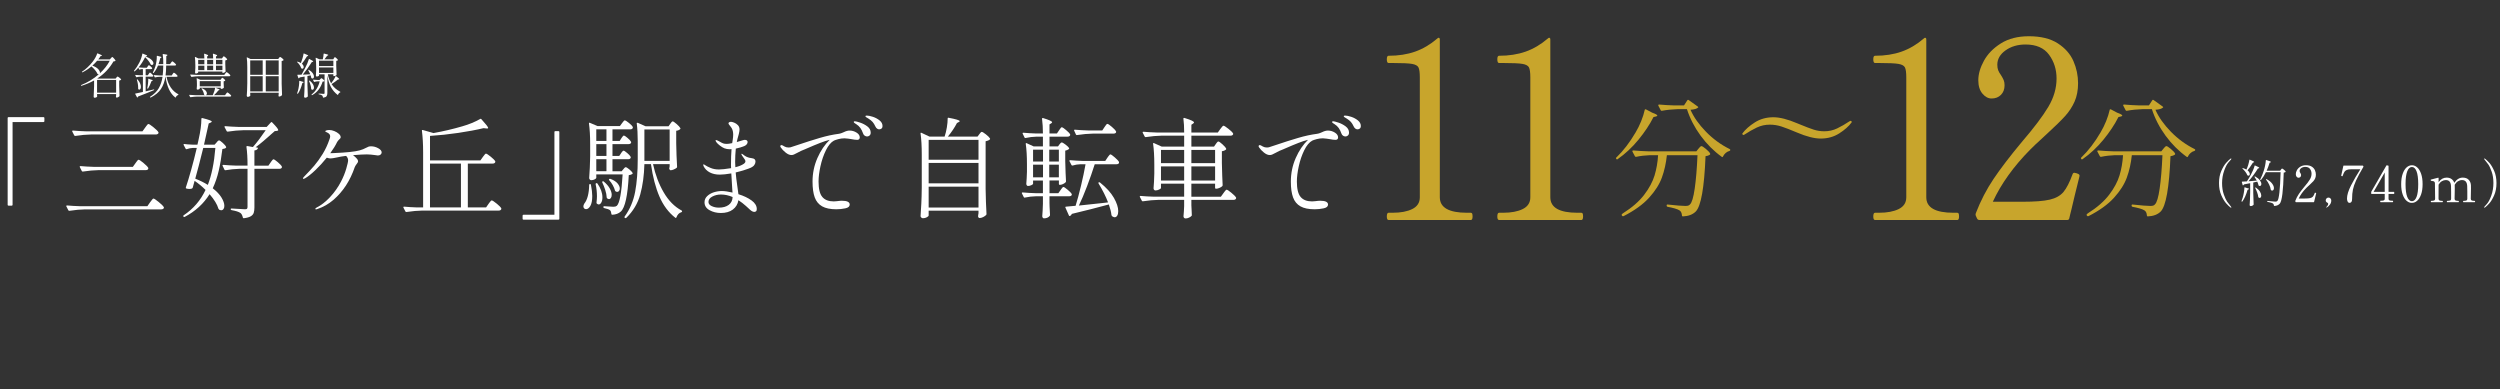<?xml version="1.0" encoding="UTF-8"?><svg id="_レイヤー_2" xmlns="http://www.w3.org/2000/svg" width="823.194" height="128.173" viewBox="0 0 823.194 128.173"><rect x="0" y="0" width="823.194" height="128.173" fill="#333333" stroke="none"/><defs><style>.cls-1{fill:#fff;}.cls-2{fill:#c8a52c;}</style></defs><g id="Layer_4"><path class="cls-1" d="M36.514,19.169c.042-.043.098-.104.166-.182.068-.08.124-.137.166-.174s.084-.057.127-.057c.084,0,.263.154.537.459.274.307.448.543.521.711.021.043.006.09-.047.143-.085.084-.29.133-.617.143-1.285,2.266-3.056,4.137-5.312,5.611l.096.049h5.928l.253-.332c.031-.033.087-.096.166-.191.079-.094.15-.141.213-.141.095,0,.293.115.593.348.301.23.493.422.577.568.032.062.016.115-.047.158-.169.127-.364.211-.585.252v1.74c.031,1.453.068,2.555.11,3.303,0,.064-.021.117-.063.158-.095.096-.231.186-.411.27-.179.084-.342.127-.489.127-.063,0-.114-.023-.15-.072-.037-.047-.061-.102-.071-.166,0-.062.005-.115.016-.158l.048-.379v-.395h-6.276v.301l.032.41v.078c0,.033-.006.059-.017.08-.062.094-.168.176-.315.244-.148.068-.316.104-.506.104-.085,0-.158-.031-.222-.096-.063-.062-.095-.137-.095-.221.073-1.043.121-2.203.143-3.479v-1.896c-1.244.695-2.619,1.281-4.126,1.756-.085.02-.138,0-.158-.064l-.016-.031c-.032-.074-.011-.127.062-.158,2.15-.863,4.079-2.039,5.786-3.525h-.063c-.105,0-.2-.021-.284-.062-.042-.021-.079-.064-.11-.127-.148-.369-.406-.771-.775-1.209-.368-.438-.764-.84-1.186-1.209-.959.811-1.934,1.459-2.924,1.943-.074.031-.132.016-.174-.047-.054-.062-.043-.121.031-.174,1.223-.801,2.376-1.887,3.462-3.256.316-.391.608-.83.877-1.32.27-.49.472-.941.609-1.352.021-.084.073-.111.158-.08.969.381,1.454.633,1.454.76,0,.031-.053.059-.158.078l-.301.031c-.231.381-.5.754-.806,1.123h3.825l.348-.395ZM31.977,20.007c-.41.494-.933,1.033-1.564,1.611.854.307,1.483.676,1.889,1.107.406.432.609.828.609,1.186,0,.074-.011.152-.032.236,1.401-1.285,2.487-2.666,3.257-4.141h-4.158ZM31.961,26.329v4.174h6.276v-4.174h-6.276Z"/><path class="cls-1" d="M50.646,29.444c.063,0,.105.025.126.078v.031c0,.053-.026.096-.078.127-1.781.76-3.516,1.455-5.201,2.088-.021.115-.09.221-.206.314-.01.012-.031.018-.062.018-.063,0-.101-.021-.111-.064l-.585-1.074c-.042-.084-.021-.137.063-.158.517-.084,1.339-.258,2.466-.521v-5.043h-.79c-.422.01-.849.074-1.28.189-.085.021-.138,0-.158-.062l-.284-.555-.017-.062c0-.053.042-.08.127-.08.464.053.99.09,1.581.111h.821v-2.023h-.458c-.211.021-.406.074-.585.158-.084.053-.143.037-.174-.047l-.301-.586c-.348.434-.737.828-1.169,1.186-.074.053-.138.053-.19,0l-.016-.016c-.053-.053-.058-.109-.016-.174.559-.664,1.133-1.549,1.723-2.656.232-.453.438-.941.617-1.469.179-.527.306-1.002.379-1.424.011-.084.063-.109.158-.078l1.344.568c.031.021.056.045.071.072.016.025.013.055-.008.086-.074.105-.248.158-.521.158v.016c.906.359,1.567.744,1.983,1.154s.624.785.624,1.123c0,.168-.047.305-.142.41s-.211.158-.348.158c-.116,0-.222-.025-.316-.078-.053-.033-.085-.074-.095-.127-.158-.348-.4-.736-.728-1.162-.326-.428-.695-.83-1.106-1.209-.611,1.254-1.333,2.381-2.166,3.383.517.053,1.117.09,1.803.109h.917l.284-.426c.042-.053.084-.111.126-.174s.087-.121.135-.174.092-.08.135-.08c.084,0,.269.125.553.373.285.246.464.445.538.592.01.053.005.105-.017.158-.062.115-.185.174-.363.174h-1.771v2.023h.712l.3-.443c.031-.041.076-.104.135-.189.058-.084.107-.146.149-.189.042-.041.085-.062.127-.062.084,0,.271.135.562.402.289.27.471.477.545.625.011.053.005.105-.016.158-.063.105-.185.158-.363.158h-2.15v4.836l2.134-.506.522-.125h.031ZM45.54,29.364c-.031-.031-.047-.068-.047-.109v-.396c0-.41-.04-.848-.119-1.312-.079-.463-.182-.885-.308-1.264v-.031c0-.064.026-.105.079-.127h.047c.042,0,.079.021.111.062.379.422.655.842.829,1.258s.262.799.262,1.146c0,.273-.051.498-.15.672-.101.174-.225.26-.372.26-.116,0-.227-.053-.332-.158ZM48.607,29.175l-.032-.016-.11-.062c.116-.475.206-.994.269-1.559.063-.562.09-1.066.079-1.51,0-.041.014-.072.04-.094.025-.021.061-.021.103,0l.743.27c.4.072.601.156.601.252,0,.053-.053.105-.158.158l-.269.127c-.348.959-.712,1.754-1.091,2.387-.053.062-.11.078-.174.047ZM54.836,25.286c.273,1.381.74,2.557,1.398,3.525.659.971,1.473,1.701,2.442,2.197.053.031.079.068.079.111,0,.084-.037.137-.11.158-.391.178-.644.436-.759.773-.011.043-.029.068-.056.08-.026.01-.061,0-.103-.031-1.687-1.275-2.762-3.547-3.225-6.814h-.048c-.242,1.57-.727,2.906-1.454,4.008s-1.85,2.041-3.367,2.822c-.074.041-.132.025-.174-.049l-.048-.062c-.042-.074-.026-.133.048-.174,1.254-.791,2.189-1.713,2.806-2.768.616-1.053,1.035-2.312,1.257-3.777h-.917c-.506.012-1.006.074-1.502.189-.084.021-.137,0-.157-.062l-.285-.537c-.011-.012-.016-.033-.016-.064,0-.053.042-.078.126-.078.538.053,1.149.09,1.834.109h.965c.104-.873.168-1.959.189-3.256h-1.739c-.39.959-.858,1.76-1.406,2.402-.054.074-.111.086-.174.033l-.048-.033c-.063-.041-.074-.1-.031-.174.315-.621.59-1.307.821-2.055.147-.484.264-1.041.348-1.668.085-.627.116-1.162.096-1.604,0-.096.052-.133.157-.111.527.117.891.211,1.091.285s.301.143.301.205c0,.031-.042.074-.127.127l-.269.143c-.137.6-.332,1.258-.585,1.975h1.565v-.094c.011-.518,0-1.057-.031-1.621-.032-.562-.085-1.057-.158-1.479,0-.104.047-.146.142-.125.548.062.925.121,1.131.174.205.053.308.109.308.174,0,.053-.042.105-.126.158l-.269.174-.032,2.639h1.265l.316-.457c.031-.043.082-.109.15-.199.068-.088.124-.154.166-.197.042-.041.084-.062.126-.062.085,0,.29.139.617.418.326.279.526.494.601.641l.016.064c0,.084-.04.148-.118.197-.079.047-.177.07-.293.07h-2.846c-.021.748-.045,1.365-.071,1.85s-.07.955-.134,1.406h2.023l.3-.457c.042-.053.087-.117.135-.189.048-.074.098-.137.15-.191.053-.051.1-.078.143-.078.062,0,.194.076.395.229.2.154.385.32.554.498.168.18.253.307.253.381-.011.168-.138.252-.38.252h-3.256Z"/><path class="cls-1" d="M75.283,30.661c.206.158.397.326.577.506.179.18.269.305.269.379-.011.168-.137.254-.379.254h-10.734c-.674.01-1.428.078-2.26.205h-.048c-.042,0-.079-.027-.11-.08l-.285-.553c-.01-.01-.016-.031-.016-.062,0-.053.037-.08.111-.08.579.053,1.222.09,1.928.111h3.193c-.095-.021-.185-.062-.269-.127-.053-.021-.079-.068-.079-.143-.042-.295-.137-.605-.284-.932s-.316-.621-.506-.885c-.042-.074-.042-.127,0-.158.042-.033.1-.037.174-.016.537.23.933.494,1.186.789s.379.58.379.854c0,.17-.039.309-.118.42-.079.109-.182.176-.309.197h2.355c.18-.379.343-.795.49-1.248s.248-.854.301-1.203h-5.075v.332c0,.043-.078.102-.236.174-.158.074-.348.111-.569.111-.095,0-.164-.078-.206-.236,0-.064.006-.117.017-.158.021-.211.031-.363.031-.459l.031-.379v-.633c0-.664-.031-1.254-.095-1.77,0-.117.048-.148.143-.096l1.075.506h6.671l.221-.332c.032-.041.069-.096.111-.158s.079-.111.11-.143.068-.047.11-.047c.096,0,.264.105.506.316.243.211.396.385.459.521.031.053.021.105-.032.158-.095.084-.253.146-.474.189v.727l.031.586c0,.168.011.4.032.695.01.053,0,.105-.032.158-.084.084-.2.158-.348.221-.147.064-.311.096-.49.096h-.031c-.085,0-.127-.043-.127-.127v-.254h-1.786c.959.328,1.438.555,1.438.68,0,.033-.047.07-.142.111l-.285.096c-.358.484-.832,1.006-1.423,1.564h3.62l.332-.459c.032-.041.082-.107.15-.197s.124-.154.166-.197.084-.062.126-.062c.063,0,.198.078.403.236ZM65.364,25.112c-.675.01-1.429.08-2.261.205h-.032c-.053,0-.095-.025-.126-.078l-.284-.553-.017-.064c0-.053.037-.078.111-.078.568.053,1.206.09,1.912.109h9.185l.316-.441c.031-.043.081-.109.15-.197.068-.09.124-.156.166-.199.042-.041.084-.062.126-.062.085,0,.293.137.625.41.332.275.534.486.608.633.011.053.005.102-.016.143-.063.115-.19.174-.38.174h-10.085ZM64.32,21.476c0-.99-.047-1.865-.142-2.623v-.031c0-.043.013-.068.039-.08.026-.01.061-.004.103.016l1.012.49h1.96c0-.475-.026-.959-.078-1.453,0-.105.052-.143.157-.111.443.148.751.266.925.355s.261.166.261.229c0,.055-.036.105-.11.158l-.237.158v.664h1.977c0-.475-.026-.959-.079-1.453,0-.105.047-.143.143-.111.474.148.803.266.987.355s.277.172.277.246c0,.053-.048.105-.143.156l-.253.158v.648h1.976l.237-.348c.021-.031.056-.082.103-.15.048-.068.09-.121.127-.158.036-.035.076-.055.118-.055.095,0,.287.125.577.371.29.248.472.451.546.609.031.041.021.09-.032.143-.126.115-.321.195-.585.236v1.266c.032,1.043.063,1.828.095,2.355,0,.062-.021.115-.062.158-.085.084-.211.162-.38.236s-.316.111-.442.111h-.032c-.084,0-.126-.043-.126-.127v-.332h-7.983v.316c0,.053-.084.121-.253.205-.168.084-.343.127-.521.127-.074,0-.135-.031-.182-.096-.048-.062-.071-.137-.071-.221.042-.391.073-.891.095-1.502v-.918ZM67.292,19.722h-2.039v1.439h2.039v-1.439ZM67.292,21.618h-2.039v1.471h2.039v-1.471ZM72.683,26.726h-6.908v1.691h6.908v-1.691ZM70.186,19.722h-1.977v1.439h1.977v-1.439ZM70.186,21.618h-1.977v1.471h1.977v-1.471ZM73.236,19.722h-2.118v1.439h2.118v-1.439ZM73.236,21.618h-2.118v1.471h2.118v-1.471Z"/><path class="cls-1" d="M82.39,30.866c.01.127.016.227.016.301s.005.131.016.174l.016.062c0,.105-.087.215-.261.324-.174.111-.371.166-.593.166-.084,0-.161-.033-.229-.102s-.103-.141-.103-.215c.042-.621.079-1.225.11-1.809.032-.586.053-1.352.063-2.301v-5.406c0-1.244-.058-2.266-.174-3.066v-.031c0-.043.013-.068.04-.08.025-.01.061-.006.103.016l1.106.537h9.105l.253-.332c.031-.041.071-.094.118-.158.048-.062.09-.109.127-.141.036-.033.076-.049.118-.049.095,0,.293.119.593.355.301.238.487.43.562.578.031.053.021.105-.031.158-.138.115-.338.199-.602.252v7.525c.021,1.318.063,2.523.127,3.619,0,.064-.021.117-.063.158-.105.105-.245.199-.419.277s-.335.119-.482.119c-.115,0-.184-.08-.205-.238,0-.062.005-.115.016-.158.011-.041.016-.098.016-.166s.011-.154.032-.26v-.428h-9.374v.316ZM86.499,24.638v-4.742h-4.109v4.742h4.109ZM86.499,25.081h-4.109v5.012h4.109v-5.012ZM91.764,24.638v-4.742h-4.253v4.742h4.253ZM87.511,25.081v5.012h4.253v-5.012h-4.253Z"/><path class="cls-1" d="M99.099,20.687c.189-.465.363-.971.521-1.518.158-.549.269-1.039.332-1.471.021-.094.073-.121.158-.078.927.357,1.391.6,1.391.727,0,.031-.047.068-.142.111l-.285.094c-.622,1.033-1.18,1.844-1.676,2.436.2.168.351.35.451.545.1.195.15.371.15.529,0,.168-.043.307-.127.41-.084.105-.189.158-.316.158-.105,0-.205-.031-.3-.094-.043-.021-.074-.064-.095-.127-.096-.316-.262-.65-.498-1.004-.237-.354-.498-.656-.783-.908-.062-.064-.068-.117-.016-.158.042-.043.111-.049.206-.016.421.125.753.273.995.441l.032-.078ZM98.569,26.622c.025-.016.061-.018.103-.008l.727.221c.391.064.585.137.585.223,0,.062-.058.121-.174.174l-.253.125c-.39,1.477-.864,2.625-1.423,3.447-.053.062-.11.078-.174.047l-.047-.016c-.063-.031-.085-.09-.063-.174.063-.158.147-.416.253-.775.137-.473.245-1.008.324-1.604s.113-1.119.103-1.572c0-.043.013-.072.04-.088ZM100.253,24.56l1.928-.096c-.211-.475-.432-.906-.663-1.295-.032-.074-.021-.127.031-.158.063-.033.126-.033.189,0,.569.348.985.717,1.249,1.105.264.391.396.748.396,1.076,0,.199-.045.363-.135.488-.09.127-.203.191-.34.191-.095,0-.211-.043-.348-.127-.031-.031-.059-.084-.079-.158-.031-.221-.09-.48-.174-.775l-1.075.223v3.035c.021,1.316.063,2.523.127,3.619,0,.062-.021.115-.063.158-.095.096-.216.174-.363.236-.148.064-.312.096-.49.096-.074,0-.146-.035-.214-.104s-.103-.139-.103-.213c.042-.621.079-1.225.11-1.811.032-.584.053-1.352.063-2.299v-2.545c-.484.094-1.022.189-1.612.283-.063.127-.158.227-.284.301l-.048.016c-.031,0-.068-.031-.11-.094l-.332-.949-.016-.047c0-.021.01-.043.031-.064.021-.02.053-.031.095-.031l1.265-.031c.484-.875.891-1.623,1.218-2.244.242-.465.471-.951.688-1.463.216-.512.382-.973.498-1.383.021-.096.079-.117.174-.064.854.412,1.28.686,1.28.822,0,.043-.053.08-.158.111l-.301.062c-.4.643-.869,1.34-1.406,2.088-.538.748-1.064,1.434-1.581,2.055l.554-.016ZM101.754,26.661c0-.053.026-.09.079-.109.074-.021.132-.012.174.031.475.379.822.764,1.044,1.154.221.389.332.748.332,1.074,0,.221-.048.402-.143.545s-.216.213-.363.213c-.105,0-.222-.047-.348-.141-.043-.043-.063-.096-.063-.158-.011-.381-.085-.805-.222-1.273s-.295-.898-.474-1.287c-.011-.012-.017-.027-.017-.049ZM104.6,26.788c-.358.01-.711.074-1.059.189-.085.021-.138,0-.158-.062l-.285-.537c-.011-.021-.016-.049-.016-.08,0-.053.037-.074.11-.062.443.041.886.074,1.328.094h.695l.253-.283c.032-.043.085-.104.158-.182.074-.08.143-.119.206-.119.095,0,.263.105.506.316.242.211.395.385.458.521.032.053.021.105-.031.158-.053.041-.124.074-.214.094-.09.021-.197.031-.324.031-.273.939-.692,1.793-1.257,2.562-.563.77-1.288,1.4-2.173,1.896-.074.041-.132.025-.174-.047l-.017-.033c-.031-.072-.021-.131.032-.174.664-.516,1.217-1.145,1.66-1.889.442-.742.764-1.541.964-2.395h-.664ZM109.942,19.185c.032-.043.069-.098.111-.166s.079-.119.11-.15.068-.047.11-.047c.085,0,.253.113.506.34s.411.408.475.545c.031.053.021.105-.031.158-.105.084-.274.148-.506.189v1.58c.031,1.309.068,2.293.11,2.957,0,.062-.021.115-.063.158-.073.084-.188.158-.34.221-.152.064-.318.096-.498.096h-.031c-.085,0-.127-.043-.127-.127v-.475h-1.817c.221,1.148.585,2.141,1.091,2.973.284-.348.559-.732.822-1.154.263-.422.469-.807.616-1.154.031-.094.089-.111.174-.047.706.527,1.059.854,1.059.98,0,.041-.053.072-.157.094l-.27.016c-.263.223-.587.475-.972.76s-.762.537-1.131.758c.358.559.772,1.039,1.241,1.439s.993.754,1.573,1.059c.053.031.079.068.079.111,0,.053-.011.09-.032.109-.021.021-.047.037-.079.049-.284.094-.506.338-.663.727-.021.043-.045.068-.071.08-.026.01-.056,0-.087-.033-.896-.705-1.615-1.549-2.158-2.529-.543-.979-.94-2.266-1.193-3.857v5.803c0,.443-.085.785-.253,1.027-.169.242-.521.406-1.06.49h-.031c-.053,0-.09-.037-.11-.111-.032-.273-.116-.479-.253-.615-.243-.18-.601-.307-1.075-.381-.085-.021-.127-.062-.127-.125,0-.074.032-.111.096-.111.137,0,.286.006.45.016.163.01.318.021.466.031.306.031.527.047.664.047.127,0,.211-.02.253-.062.042-.041.063-.121.063-.236v-6.15h-1.834v.428c0,.053-.079.115-.236.189-.158.074-.349.111-.569.111-.063,0-.116-.033-.158-.096s-.063-.137-.063-.221c.042-.453.074-1.033.095-1.74v-1.027c0-1.223-.058-2.219-.174-2.986v-.033c0-.031.014-.053.04-.062.025-.01.061-.01.103,0l1.138.506h1.075c.147-.633.237-1.229.269-1.787.011-.084.063-.121.158-.109.527.115.891.211,1.091.283.2.074.301.143.301.207,0,.031-.048.072-.143.125l-.269.127-.538.727-.331.428h2.893l.221-.348ZM109.769,21.761v-1.785h-4.727v1.785h4.727ZM105.042,22.22v1.785h4.727v-1.785h-4.727Z"/><path class="cls-2" d="M541.983,36.017l2.058,1.092c1.12.393,1.681.714,1.681.966,0,.112-.168.21-.504.294l-.756.168c-1.261,2.493-2.919,4.992-4.978,7.497-2.058,2.507-4.333,4.628-6.825,6.363-.168.141-.322.112-.462-.084-.141-.195-.126-.35.042-.462,2.324-2.24,4.438-4.998,6.342-8.274.673-1.119,1.274-2.337,1.807-3.653.531-1.316.924-2.548,1.176-3.696.027-.224.168-.294.42-.21ZM543.327,51.095c-1.596.057-3.122.238-4.578.546h-.126c-.111,0-.21-.069-.294-.21l-.798-1.512c-.028-.028-.042-.084-.042-.168,0-.141.111-.211.336-.211,1.513.141,3.206.238,5.082.295h15.666l.672-.841c.084-.084.231-.252.441-.504s.399-.378.567-.378c.224,0,.706.309,1.448.924.742.616,1.211,1.12,1.407,1.513.084.168.042.309-.126.42-.309.225-.771.378-1.386.462-.42,10.416-1.498,16.492-3.234,18.228-.98.98-2.38,1.513-4.2,1.597-.224,0-.336-.112-.336-.336-.056-.784-.322-1.331-.798-1.639-.336-.225-.868-.44-1.596-.65-.729-.21-1.498-.386-2.311-.525-.224-.057-.336-.182-.336-.378v-.084c0-.111.035-.195.105-.252.069-.056.161-.069.272-.042,2.828.309,4.76.462,5.797.462.392,0,.699-.035.924-.105.224-.069.42-.202.588-.398.615-.56,1.134-2.282,1.554-5.166s.728-6.565.924-11.046h-10.08c-.28,2.66-.826,5.11-1.638,7.35-.812,2.24-2.226,4.467-4.242,6.678-2.016,2.213-4.816,4.228-8.399,6.049-.196.084-.351.042-.462-.126l-.126-.168c-.028-.028-.042-.07-.042-.126,0-.141.14-.309.42-.505,3.023-1.904,5.361-3.94,7.014-6.11,1.651-2.17,2.793-4.298,3.423-6.384s1.015-4.306,1.155-6.657h-2.646ZM561.724,43.366c2.323,2.381,4.928,4.284,7.812,5.712.14.084.21.168.21.252,0,.112-.028.196-.084.252-.056.057-.126.099-.21.127-.448.111-.86.336-1.238.672s-.666.714-.861,1.134c-.084.225-.225.267-.42.126-2.633-1.904-4.949-4.221-6.951-6.951-2.002-2.729-3.507-5.649-4.515-8.757h-2.982c-1.848.057-3.598.238-5.25.546h-.126c-.112,0-.21-.069-.294-.21l-.756-1.47-.042-.168c0-.14.098-.21.294-.21,1.512.14,3.206.238,5.082.294h3.107l1.093-1.681c.111-.195.266-.224.462-.084l2.939,2.101c.196.141.252.252.168.336-.42.42-1.26.672-2.52.756,1.063,2.436,2.758,4.845,5.082,7.224Z"/><path class="cls-2" d="M457.225,72.443c-.385,0-.576-.384-.576-1.152,0-.823.191-1.235.576-1.235h1.317c2.688,0,4.856-.411,6.503-1.234s2.47-2.112,2.47-3.869V25.521c0-1.646-.151-2.758-.452-3.334-.303-.577-1.017-.96-2.141-1.153-1.126-.191-3.225-.288-6.298-.288h-1.399c-.385,0-.576-.411-.576-1.234,0-.768.191-1.152.576-1.152,3.237,0,6.146-.453,8.726-1.358,2.579-.905,5.022-2.347,7.327-4.322.165-.164.301-.247.411-.247.274,0,.412.193.412.576v51.945c0,3.403,2.99,5.104,8.973,5.104h1.235c.219,0,.37.097.452.288.083.193.124.509.124.947,0,.769-.193,1.152-.576,1.152h-27.084Z"/><path class="cls-2" d="M493.61,72.443c-.384,0-.576-.384-.576-1.152,0-.823.192-1.235.576-1.235h1.317c2.688,0,4.857-.411,6.504-1.234s2.47-2.112,2.47-3.869V25.521c0-1.646-.152-2.758-.453-3.334-.303-.577-1.017-.96-2.141-1.153-1.125-.191-3.225-.288-6.297-.288h-1.4c-.384,0-.576-.411-.576-1.234,0-.768.192-1.152.576-1.152,3.238,0,6.146-.453,8.727-1.358,2.579-.905,5.021-2.347,7.326-4.322.165-.164.302-.247.412-.247.273,0,.411.193.411.576v51.945c0,3.403,2.991,5.104,8.974,5.104h1.234c.219,0,.371.097.453.288.082.193.123.509.123.947,0,.769-.192,1.152-.576,1.152h-27.084Z"/><path class="cls-2" d="M695.079,36.017l2.058,1.092c1.119.393,1.68.714,1.68.966,0,.112-.168.21-.504.294l-.756.168c-1.26,2.493-2.919,4.992-4.977,7.497-2.059,2.507-4.334,4.628-6.825,6.363-.168.141-.322.112-.462-.084-.141-.195-.126-.35.042-.462,2.323-2.24,4.438-4.998,6.342-8.274.672-1.119,1.273-2.337,1.806-3.653s.924-2.548,1.177-3.696c.027-.224.168-.294.42-.21ZM696.423,51.095c-1.596.057-3.123.238-4.578.546h-.126c-.112,0-.21-.069-.294-.21l-.798-1.512c-.028-.028-.042-.084-.042-.168,0-.141.111-.211.336-.211,1.512.141,3.206.238,5.082.295h15.666l.672-.841c.084-.084.23-.252.44-.504.211-.252.399-.378.567-.378.224,0,.707.309,1.449.924.741.616,1.211,1.12,1.407,1.513.084.168.042.309-.126.42-.309.225-.771.378-1.387.462-.42,10.416-1.498,16.492-3.233,18.228-.98.98-2.381,1.513-4.2,1.597-.225,0-.336-.112-.336-.336-.057-.784-.322-1.331-.798-1.639-.336-.225-.868-.44-1.597-.65s-1.498-.386-2.31-.525c-.225-.057-.336-.182-.336-.378v-.084c0-.111.035-.195.104-.252.07-.056.161-.069.273-.042,2.828.309,4.76.462,5.796.462.392,0,.699-.035.924-.105.224-.069.42-.202.588-.398.616-.56,1.135-2.282,1.555-5.166s.728-6.565.924-11.046h-10.08c-.28,2.66-.826,5.11-1.638,7.35-.812,2.24-2.227,4.467-4.242,6.678-2.017,2.213-4.816,4.228-8.4,6.049-.196.084-.351.042-.462-.126l-.126-.168c-.028-.028-.042-.07-.042-.126,0-.141.14-.309.42-.505,3.024-1.904,5.361-3.94,7.014-6.11s2.794-4.298,3.424-6.384,1.015-4.306,1.154-6.657h-2.646ZM714.818,43.366c2.324,2.381,4.928,4.284,7.812,5.712.14.084.21.168.21.252,0,.112-.028.196-.084.252-.057.057-.126.099-.21.127-.448.111-.861.336-1.239.672s-.665.714-.861,1.134c-.084.225-.224.267-.42.126-2.632-1.904-4.949-4.221-6.95-6.951-2.003-2.729-3.508-5.649-4.516-8.757h-2.981c-1.849.057-3.599.238-5.25.546h-.126c-.112,0-.21-.069-.294-.21l-.757-1.47-.042-.168c0-.14.098-.21.294-.21,1.513.14,3.206.238,5.082.294h3.108l1.092-1.681c.111-.195.266-.224.462-.084l2.94,2.101c.195.141.252.252.168.336-.42.42-1.26.672-2.521.756,1.064,2.436,2.758,4.845,5.082,7.224Z"/><path class="cls-2" d="M591.744,43.649c-2.184-.924-3.899-1.589-5.145-1.995-1.246-.405-2.527-.608-3.843-.608-1.513,0-2.934.314-4.264.944-1.33.631-2.695,1.407-4.095,2.331-.112.084-.21.126-.294.126s-.176-.042-.273-.126-.146-.153-.146-.21c0-.056.027-.126.084-.21.924-1.26,2.274-2.457,4.053-3.591s3.814-1.701,6.111-1.701c2.1,0,4.704.658,7.812,1.975l.924.378c1.904.784,3.416,1.358,4.536,1.722,1.12.364,2.282.546,3.486.546,1.512,0,2.926-.314,4.242-.945,1.315-.63,2.688-1.42,4.116-2.372.14-.084.237-.126.294-.126.084,0,.174.042.272.126.098.084.147.153.147.21,0,.056-.028.126-.084.21-.925,1.26-2.275,2.457-4.054,3.591s-3.815,1.701-6.11,1.701c-2.072,0-4.662-.658-7.771-1.975Z"/><path class="cls-2" d="M617.407,72.443c-.384,0-.576-.384-.576-1.152,0-.823.192-1.235.576-1.235h1.317c2.688,0,4.857-.411,6.504-1.234s2.47-2.112,2.47-3.869V25.521c0-1.646-.152-2.758-.453-3.334-.303-.577-1.017-.96-2.141-1.153-1.125-.191-3.225-.288-6.297-.288h-1.4c-.384,0-.576-.411-.576-1.234,0-.768.192-1.152.576-1.152,3.238,0,6.146-.453,8.727-1.358,2.579-.905,5.021-2.347,7.326-4.322.165-.164.302-.247.412-.247.273,0,.411.193.411.576v51.945c0,3.403,2.991,5.104,8.974,5.104h1.234c.219,0,.371.097.453.288.082.193.123.509.123.947,0,.769-.192,1.152-.576,1.152h-27.084Z"/><path class="cls-2" d="M682.03,69.15c-.165.658-.303,1.208-.412,1.646-.11.44-.192.796-.246,1.07-.056.385-.303.576-.741.576h-28.812c-.385,0-.659-.165-.823-.494l-.412-.905c-.11-.274-.11-.548,0-.823,1.592-4.116,3.553-7.903,5.887-11.36,2.332-3.458,5.419-7.491,9.261-12.102,4.006-4.664,6.915-8.52,8.727-11.565,1.811-3.046,2.716-6.16,2.716-9.344,0-2.964-.823-5.569-2.47-7.82-1.646-2.25-4.227-3.376-7.737-3.376-2.581,0-4.775.646-6.586,1.935-1.812,1.29-2.717,2.869-2.717,4.733,0,.714.095,1.317.288,1.812.191.494.507,1.043.946,1.646.384.604.672,1.14.865,1.605.191.467.288,1.028.288,1.688,0,1.317-.399,2.374-1.194,3.169-.796.797-1.825,1.194-3.087,1.194-1.099,0-2.099-.535-3.005-1.605-.905-1.07-1.358-2.538-1.358-4.404,0-2.03.618-4.17,1.853-6.421,1.235-2.25,3.1-4.157,5.598-5.722,2.497-1.564,5.557-2.346,9.179-2.346,3.952,0,7.134.781,9.55,2.346,2.414,1.564,4.129,3.513,5.145,5.845,1.016,2.333,1.523,4.762,1.523,7.285,0,2.306-.385,4.322-1.152,6.051-.77,1.729-1.812,3.321-3.129,4.775-1.316,1.454-3.292,3.389-5.927,5.803-.604.605-1.372,1.317-2.305,2.141-.934.823-2.004,1.84-3.211,3.046-5.488,5.544-9.604,11.278-12.348,17.205h9.796c4.006,0,6.997-.232,8.973-.699,1.976-.466,3.471-1.303,4.487-2.511,1.015-1.207,2.017-3.155,3.004-5.845.109-.33.302-.494.576-.494.055,0,.302.055.741.164.329.111.576.221.741.33.164.11.247.274.247.493l-.083.412c-1.207,4.83-2.086,8.452-2.634,10.866Z"/><path class="cls-1" d="M734.428,68.302c-.386-.287-.855-.736-1.407-1.35s-1.082-1.496-1.59-2.65c-.508-1.152-.762-2.492-.762-4.016s.254-2.861.762-4.016,1.038-2.037,1.59-2.65c.552-.611,1.021-1.062,1.407-1.35.066-.055.127-.082.183-.082.033,0,.063.012.091.033s.042.049.042.082c0,.045-.039.117-.116.215-.033.045-.307.354-.819.928-.514.574-.997,1.502-1.449,2.783-.453,1.281-.68,2.633-.68,4.057s.193,2.68.58,3.768.754,1.877,1.102,2.369c.348.49.77,1.035,1.267,1.631.077.1.116.17.116.215s-.017.074-.05.092c-.033.016-.061.023-.083.023-.056,0-.116-.027-.183-.082Z"/><path class="cls-1" d="M739.073,61.687c.027-.027.063-.031.108-.01l.762.266c.397.066.596.148.596.248,0,.057-.061.117-.182.184l-.282.131c-.21.74-.461,1.447-.753,2.121-.293.674-.616,1.248-.969,1.723-.056.076-.116.088-.183.031l-.033-.016c-.066-.045-.083-.105-.05-.182.089-.211.21-.559.364-1.043.155-.486.287-1.049.397-1.689s.172-1.193.183-1.656c0-.045.014-.08.041-.107ZM743.106,59.458c-.177-.309-.414-.695-.712-1.158-.045-.078-.039-.139.017-.184.055-.033.115-.033.182,0,.695.387,1.206.801,1.532,1.242.325.441.488.846.488,1.209,0,.199-.047.363-.141.488-.094.127-.213.191-.356.191-.121,0-.243-.039-.364-.115-.033-.033-.061-.09-.083-.166-.055-.299-.188-.686-.397-1.16-.485.111-.927.211-1.324.299v3.412c.021,1.379.066,2.643.132,3.791,0,.066-.021.121-.065.166-.089.1-.213.188-.373.266-.16.076-.34.115-.538.115-.089,0-.169-.035-.24-.107-.072-.072-.107-.146-.107-.223.044-.652.082-1.285.115-1.896.033-.613.056-1.416.066-2.41v-2.898c-.607.133-1.286.266-2.037.398-.065.143-.16.242-.281.297l-.05.018c-.056,0-.094-.039-.116-.117l-.265-.959v-.051c0-.066.039-.1.116-.1.739-.033,1.259-.061,1.557-.082.408-.607.839-1.33,1.292-2.17.265-.475.51-.982.736-1.523s.395-1.027.506-1.457c.021-.1.082-.121.182-.066.905.375,1.358.635,1.358.777,0,.045-.056.084-.166.117l-.298.1c-.376.629-.842,1.324-1.399,2.086s-1.124,1.463-1.697,2.104l2.732-.232ZM739.711,55.798c.221-.451.417-.965.588-1.539s.296-1.1.373-1.574c.011-.1.066-.133.165-.1.95.377,1.425.631,1.425.762,0,.033-.05.072-.149.117l-.281.1c-.718,1.148-1.309,1.986-1.772,2.516.254.211.441.42.563.631.121.209.183.408.183.596,0,.166-.042.299-.125.396-.082.1-.19.15-.322.15-.078,0-.172-.027-.282-.084-.021-.01-.061-.055-.115-.133-.122-.33-.326-.686-.613-1.066s-.596-.721-.927-1.02c-.066-.055-.072-.109-.017-.166.044-.043.109-.049.198-.016.431.133.795.293,1.093.48l.017-.051ZM742.643,61.743h.017c.077-.021.138-.01.182.033.607.432,1.049.879,1.325,1.342.276.465.414.883.414,1.26,0,.242-.047.436-.141.578-.094.145-.218.217-.373.217-.121,0-.248-.051-.381-.15-.033-.033-.061-.082-.082-.148-.045-.441-.163-.93-.356-1.467-.193-.535-.411-1.033-.654-1.498-.033-.088-.017-.143.05-.166ZM751.056,55.864c.021-.033.061-.086.115-.156.056-.072.105-.125.149-.158s.088-.049.133-.049c.088,0,.284.123.588.371.304.25.494.451.571.605.033.055.021.111-.033.166-.133.1-.331.166-.597.197-.154,5.93-.579,9.324-1.274,10.186-.431.498-1.038.762-1.822.795-.088,0-.132-.043-.132-.133-.022-.32-.133-.551-.332-.695-.21-.154-.8-.33-1.771-.529-.077-.012-.116-.055-.116-.133v-.049c0-.045.014-.078.042-.1.027-.023.062-.027.107-.018,1.336.154,2.175.232,2.517.232.177,0,.31-.018.397-.049.089-.033.188-.1.299-.199.529-.531.883-3.682,1.06-9.457h-4.836c-.497,1.016-1.032,1.867-1.606,2.551-.055.078-.115.088-.182.033l-.05-.033c-.066-.045-.077-.105-.033-.182.452-.873.839-1.822,1.159-2.85.166-.496.314-1.072.447-1.73.133-.656.209-1.217.231-1.68,0-.045.014-.078.042-.1.027-.023.063-.023.107,0,.574.164.972.297,1.192.396s.331.182.331.248c0,.045-.05.09-.149.133l-.281.117c-.287.926-.612,1.805-.977,2.633h4.438l.266-.365ZM746.17,58.995c.055-.033.116-.033.183,0,.828.453,1.435.943,1.821,1.473.387.531.58,1.021.58,1.475,0,.242-.053.439-.158.588-.104.148-.239.225-.405.225-.133,0-.265-.045-.397-.133-.033-.033-.061-.088-.083-.166-.056-.508-.229-1.062-.521-1.664-.293-.602-.632-1.146-1.019-1.631-.056-.078-.056-.133,0-.166Z"/><path class="cls-1" d="M762.118,65.917c-.033.133-.062.242-.083.332-.022.088-.039.16-.05.215-.011.078-.061.115-.149.115h-5.796c-.077,0-.133-.033-.166-.1l-.082-.182c-.022-.055-.022-.109,0-.166.319-.828.714-1.59,1.184-2.285s1.09-1.506,1.863-2.434c.806-.939,1.391-1.715,1.756-2.328.364-.611.546-1.238.546-1.879,0-.596-.165-1.121-.497-1.572-.331-.453-.85-.68-1.557-.68-.519,0-.96.129-1.324.389s-.547.578-.547.953c0,.143.02.264.058.363.039.1.103.211.19.332.077.121.136.229.174.322.039.094.059.207.059.34,0,.266-.08.479-.24.637-.16.16-.367.24-.621.24-.221,0-.422-.107-.604-.322s-.273-.51-.273-.887c0-.408.124-.838.373-1.291.248-.453.623-.836,1.126-1.15.502-.314,1.118-.473,1.847-.473.795,0,1.435.158,1.921.473.485.314.831.707,1.035,1.176s.307.957.307,1.465c0,.465-.078.869-.232,1.217s-.364.668-.629.961c-.266.293-.663.682-1.192,1.168-.122.121-.276.266-.464.43-.188.166-.403.371-.646.613-1.104,1.115-1.933,2.27-2.484,3.461h1.971c.806,0,1.407-.047,1.805-.141s.698-.262.903-.504c.204-.244.405-.635.604-1.176.021-.066.061-.1.115-.1.011,0,.061.01.149.033.066.021.116.043.148.066.033.021.05.055.05.098l-.017.084c-.242.971-.419,1.699-.529,2.186Z"/><path class="cls-1" d="M766.01,68.302c-.022-.033-.033-.061-.033-.082,0-.023.011-.045.033-.066.198-.178.351-.354.455-.531.105-.176.157-.33.157-.463,0-.176-.071-.305-.215-.381-.188-.088-.334-.193-.439-.314-.104-.121-.157-.281-.157-.48,0-.266.089-.486.266-.662.176-.178.392-.266.646-.266s.469.092.646.273.266.412.266.688c0,.508-.152.967-.456,1.375s-.648.723-1.034.943l-.05.018c-.033,0-.062-.018-.083-.051Z"/><path class="cls-1" d="M773.023,66.372c-.139-.281-.207-.609-.207-.984,0-1.16.441-2.605,1.324-4.34.884-1.732,1.905-3.504,3.064-5.316h-2.932c-.674,0-1.184.076-1.532.225-.348.148-.606.361-.778.637-.171.277-.367.725-.588,1.342-.021.045-.041.072-.058.084-.017.01-.041.016-.074.016l-.133-.033c-.066-.021-.116-.043-.149-.066-.032-.021-.049-.049-.049-.082l.032-.184.663-3.029c.011-.078.055-.117.132-.117h6.228c.077,0,.132.033.165.1l.083.166c.033.055.027.115-.017.182-1.071,1.822-1.863,3.293-2.376,4.414-.514,1.121-.864,2.131-1.052,3.031-.188.9-.281,1.939-.281,3.121,0,.84-.276,1.258-.828,1.258-.287,0-.5-.141-.638-.422Z"/><path class="cls-1" d="M788.366,63.3v.432c0,.088-.044.133-.132.133h-1.739v1.639c0,.244.104.404.314.48.21.078.486.115.828.115h.216c.1,0,.148.078.148.232,0,.166-.049.248-.148.248h-3.975c-.089,0-.133-.082-.133-.248,0-.154.044-.232.133-.232h.215c.343,0,.618-.037.828-.115.21-.076.314-.236.314-.48v-1.639h-4.322c-.088,0-.132-.045-.132-.133v-.48c0-.045.017-.1.049-.166l4.952-8.578c.033-.066.088-.088.166-.066l.43.082c.077.023.116.072.116.15v8.496h1.739c.088,0,.132.043.132.131ZM785.236,56.81l-3.659,6.359h3.659v-6.359Z"/><path class="cls-1" d="M792.433,66.116c-.536-.465-.967-1.16-1.292-2.088-.326-.926-.488-2.059-.488-3.395s.165-2.473.497-3.41c.331-.939.764-1.643,1.3-2.113.535-.469,1.117-.703,1.747-.703.618,0,1.195.234,1.73.703.535.471.966,1.174,1.292,2.113.325.938.488,2.074.488,3.41s-.166,2.469-.497,3.395c-.331.928-.765,1.623-1.3,2.088-.535.463-1.118.695-1.747.695-.618,0-1.195-.232-1.73-.695ZM795.712,64.849c.369-.932.555-2.338.555-4.215s-.186-3.287-.555-4.23c-.37-.945-.876-1.416-1.516-1.416-.651,0-1.165.471-1.54,1.416-.376.943-.563,2.354-.563,4.23s.188,3.283.563,4.215c.375.934.889,1.4,1.54,1.4.64,0,1.146-.467,1.516-1.4Z"/><path class="cls-1" d="M814.864,66.132c.088,0,.132.078.132.232,0,.145-.044.215-.132.215h-3.71c-.077,0-.116-.07-.116-.215,0-.076.009-.135.025-.174s.047-.059.091-.059h.215c.32,0,.577-.043.771-.133.193-.088.29-.275.29-.562v-2.252c0-.783-.012-1.408-.033-1.871-.044-1.348-.613-2.021-1.706-2.021-.453,0-.895.131-1.324.391-.431.26-.795.648-1.094,1.166.011.033.017.084.017.15.011.176.017.52.017,1.025,0,.918-.022,2.055-.066,3.412,0,.277.1.461.299.555.198.094.458.141.778.141h.215c.077,0,.116.078.116.232,0,.145-.039.215-.116.215h-3.71c-.088,0-.132-.07-.132-.215,0-.154.044-.232.132-.232h.216c.32,0,.577-.043.77-.133.193-.088.29-.275.29-.562v-2.17c0-.838-.011-1.49-.033-1.953-.044-1.348-.612-2.021-1.705-2.021-.453,0-.89.125-1.309.373-.42.248-.778.627-1.076,1.135l-.017,4.637c0,.277.099.461.298.555.198.094.458.141.778.141h.215c.089,0,.133.078.133.232,0,.145-.044.215-.133.215h-3.709c-.078,0-.116-.07-.116-.215,0-.076.008-.135.024-.174s.047-.059.092-.059h.215c.32,0,.58-.047.778-.141.199-.094.298-.277.298-.555l-.065-5.051c0-.232-.053-.402-.157-.514-.105-.109-.232-.182-.382-.215-.148-.033-.383-.072-.703-.115-.1-.012-.149-.1-.149-.266,0-.078.027-.127.083-.148.011,0,.514-.133,1.507-.398l.861-.215h.033c.077,0,.116.039.116.115v1.342c.717-.994,1.59-1.49,2.616-1.49.685,0,1.239.16,1.664.48s.721.734.887,1.242c.772-1.148,1.699-1.723,2.782-1.723.86,0,1.518.242,1.971.729.452.486.695,1.082.729,1.789.011.176.017.52.017,1.025,0,.918-.022,2.055-.066,3.412,0,.277.1.461.298.555.199.094.458.141.778.141h.216Z"/><path class="cls-1" d="M818.076,68.054c.033-.045.307-.354.819-.928.514-.574.997-1.502,1.449-2.781.453-1.281.68-2.635.68-4.059s-.193-2.68-.58-3.768-.754-1.877-1.102-2.367c-.348-.492-.77-1.035-1.267-1.633-.077-.098-.116-.17-.116-.215,0-.033.014-.061.042-.082.027-.021.058-.033.091-.033.055,0,.116.027.182.082.387.287.855.738,1.408,1.35.552.613,1.082,1.496,1.59,2.65s.762,2.492.762,4.016-.254,2.863-.762,4.016c-.508,1.154-1.038,2.037-1.59,2.65-.553.613-1.021,1.062-1.408,1.35-.065.055-.127.082-.182.082-.022,0-.05-.008-.083-.023-.033-.018-.05-.047-.05-.092s.039-.115.116-.215Z"/><path class="cls-1" d="M3.852,67.722h-1.044c-.192,0-.288-.096-.288-.287v-28.584c0-.191.096-.289.288-.289h11.521c.191,0,.288.098.288.289v1.043c0,.193-.097.289-.288.289H4.14v27.252c0,.191-.096.287-.288.287Z"/><path class="cls-1" d="M49.393,66.642c.096-.119.233-.299.414-.539.18-.24.323-.42.432-.541.107-.119.21-.18.306-.18.216,0,.786.379,1.71,1.135s1.481,1.314,1.674,1.674c.072.121.072.24,0,.359-.144.266-.444.396-.899.396h-25.021c-1.536.023-3.252.18-5.147.469h-.072c-.12,0-.216-.061-.288-.18l-.647-1.262-.036-.143c0-.121.084-.18.252-.18,1.296.119,2.748.203,4.355.252h22.104l.864-1.262ZM47.772,42.054c.096-.143.228-.328.396-.557s.307-.396.414-.504c.108-.109.21-.162.306-.162.217,0,.769.359,1.656,1.08.888.719,1.428,1.26,1.62,1.619.023.049.036.107.036.18,0,.168-.09.307-.27.414-.181.109-.402.162-.666.162h-21.312c-1.536.025-3.252.18-5.148.469h-.071c-.121,0-.216-.061-.288-.18l-.648-1.26-.036-.145c0-.121.084-.18.252-.18,1.297.119,2.748.203,4.356.252h18.54l.864-1.189ZM44.568,53.79c.096-.119.222-.293.378-.521.155-.229.288-.396.396-.504.108-.107.21-.162.307-.162.216,0,.75.354,1.602,1.062.852.707,1.374,1.242,1.566,1.602.023.121.023.24,0,.359-.145.266-.433.396-.864.396h-15.516c-1.536.023-3.253.18-5.148.469h-.107c-.097,0-.181-.061-.253-.182l-.647-1.295c-.024-.023-.036-.072-.036-.145,0-.119.084-.18.252-.18,1.319.121,2.784.205,4.392.252h12.853l.828-1.152Z"/><path class="cls-1" d="M63.721,60.847l-.252.936c-.097.168-.181.264-.252.289-.192.096-.48.143-.864.143-.36,0-.685-.047-.972-.143-.192-.049-.253-.168-.181-.361.504-1.488,1.086-3.406,1.746-5.76.66-2.352,1.278-4.764,1.854-7.236h-1.332c-.625.025-1.284.156-1.98.396-.168.072-.288.023-.36-.145l-.647-1.223c-.024-.049-.036-.109-.036-.182,0-.119.084-.166.252-.143.624.096,1.56.168,2.808.215h1.513c.167-.695.3-1.283.396-1.764.6-2.615.9-4.859.9-6.732,0-.215.12-.299.36-.252,2.039.504,3.06.889,3.06,1.152,0,.096-.12.205-.36.324l-.647.289c-.24,1.223-.756,3.551-1.548,6.982h3.491l.612-.684c.048-.072.162-.209.342-.414.181-.203.354-.307.522-.307.191,0,.588.271,1.188.811.6.541.973.979,1.116,1.314.072.096.048.205-.072.324-.192.191-.575.324-1.151.396-.312,2.639-.708,5.004-1.188,7.092s-1.14,4.031-1.979,5.832c1.296,1.008,2.255,2.027,2.88,3.059.624,1.033.936,1.945.936,2.736,0,.432-.096.781-.288,1.045s-.444.396-.756.396c-.144,0-.359-.061-.647-.182-.072-.047-.156-.154-.252-.324-.409-1.414-1.381-3.01-2.916-4.787-1.969,3.145-4.704,5.641-8.208,7.488-.169.072-.301.035-.396-.107l-.036-.037c-.096-.168-.06-.301.108-.396,3.168-2.111,5.567-4.895,7.2-8.352-1.129-1.127-2.328-2.123-3.601-2.988-.144.576-.264,1.008-.359,1.297ZM66.925,48.714c-1.009,4.105-1.885,7.477-2.629,10.117,1.585.623,2.964,1.309,4.141,2.051,1.247-3.191,2.075-7.248,2.483-12.168h-3.995ZM87.805,41.802l1.403-1.512c.12-.145.252-.145.396,0,.768.793,1.296,1.375,1.584,1.746.288.373.432.643.432.811,0,.121-.144.203-.432.252l-.72.072c-2.785,2.52-4.885,4.297-6.301,5.328l.505.072c.239.047.312.156.216.322-.145.361-.517.576-1.116.648v5.004h4.608l.72-1.043c.096-.121.198-.264.306-.432.108-.168.222-.312.342-.434.12-.119.229-.18.324-.18.192,0,.653.312,1.386.936.732.625,1.183,1.105,1.351,1.441.023.119.023.24,0,.359-.145.264-.42.396-.828.396h-8.208v12.744c0,.719-.078,1.307-.234,1.764-.156.455-.485.834-.989,1.135-.505.299-1.261.508-2.269.629h-.072c-.12,0-.204-.084-.252-.252-.168-.721-.432-1.213-.792-1.477-.552-.383-1.524-.695-2.916-.936-.192-.049-.288-.145-.288-.287,0-.168.072-.252.217-.252.383,0,1.224.047,2.52.143l1.98.109c.312,0,.527-.055.647-.162.12-.109.18-.318.18-.631v-12.527h-2.663c-1.608.049-3.133.203-4.572.467h-.108c-.096,0-.18-.059-.252-.18l-.612-1.26c-.023-.023-.035-.072-.035-.145,0-.119.083-.18.252-.18,1.319.121,2.783.205,4.392.252h3.6c0-2.447-.12-4.512-.359-6.191,0-.096.029-.168.09-.217.06-.047.138-.059.234-.035l1.8.324c1.271-1.439,2.676-3.289,4.212-5.545h-7.344c-1.536.025-3.253.18-5.148.469h-.107c-.097,0-.181-.061-.253-.18l-.684-1.297c-.024-.023-.036-.072-.036-.145,0-.119.084-.18.252-.18,1.32.121,2.784.205,4.393.252h9.252Z"/><path class="cls-1" d="M124.542,48.804c.756.422,1.134.883,1.134,1.387,0,.264-.114.498-.342.701-.229.205-.534.307-.918.307-.144,0-.396-.035-.756-.107-1.128-.168-2.088-.252-2.88-.252-1.08,0-2.592.084-4.536.252.527.385.96.779,1.296,1.188.24.264.36.529.36.793,0,.287-.181.635-.54,1.043-.288.385-.468.684-.54.9-.769,2.256-1.74,4.283-2.916,6.084-1.2,1.824-2.587,3.408-4.158,4.752-1.572,1.344-3.33,2.34-5.273,2.988-.192.072-.324.107-.396.107-.168,0-.252-.059-.252-.18,0-.119.144-.264.432-.432,1.464-.721,2.922-1.848,4.374-3.385,1.452-1.535,2.683-3.275,3.69-5.221.72-1.391,1.283-2.783,1.691-4.176.408-1.391.612-2.314.612-2.771,0-.527-.216-1.008-.647-1.439l-.396.035c-.84.098-1.728.252-2.664.469-.984.215-1.691.324-2.124.324-.288,0-.684-.084-1.188-.252-1.2,1.488-2.448,2.85-3.744,4.086s-2.437,2.141-3.42,2.717c-.24.121-.396.182-.468.182-.145,0-.217-.061-.217-.182,0-.119.132-.311.396-.576,1.319-1.344,2.436-2.549,3.348-3.617s1.824-2.34,2.736-3.816c.912-1.475,1.668-3.102,2.268-4.877.145-.361.216-.684.216-.973,0-.504-.323-.912-.972-1.225-.072-.047-.198-.107-.378-.18s-.27-.156-.27-.252.131-.186.396-.27c.264-.084.576-.127.937-.127.527,0,1.085.121,1.674.361.588.24,1.08.539,1.476.9.396.359.594.719.594,1.08,0,.143-.03.264-.09.359s-.162.203-.306.324c-.36.336-.624.66-.792.971-.48,1.033-1.224,2.246-2.232,3.637l1.152-.035c4.151-.168,6.996-.469,8.532-.9.792-.217,1.487-.492,2.088-.828.336-.191.617-.324.846-.396.228-.072.498-.107.811-.107.815,0,1.602.211,2.357.629Z"/><path class="cls-1" d="M158.977,51.702c.119-.145.239-.299.359-.467s.24-.318.36-.451c.12-.131.228-.197.324-.197.216,0,.731.33,1.548.99.815.66,1.319,1.17,1.512,1.529.023.121.012.24-.036.359-.144.266-.42.396-.828.396h-8.172v14.436h6.013l.792-1.152c.071-.094.191-.256.359-.484s.307-.396.414-.504c.108-.109.21-.162.307-.162.216,0,.743.342,1.584,1.025.84.684,1.355,1.205,1.548,1.566.023.119.012.24-.036.359-.145.264-.433.396-.864.396h-25.164c-1.536.023-3.252.18-5.147.467h-.072c-.12,0-.216-.059-.288-.18l-.648-1.26-.035-.145c0-.119.083-.18.252-.18,1.224.121,2.592.205,4.104.252h2.16v-18.215c0-2.615-.132-4.957-.396-7.021v-.07c0-.193.096-.252.288-.182l3.528,1.01c3.312-.6,6.48-1.344,9.504-2.232,2.184-.625,4.14-1.428,5.868-2.412.144-.121.275-.096.396.072,1.488,1.631,2.232,2.592,2.232,2.879,0,.168-.192.229-.576.18l-.936-.107c-2.4.576-5.185,1.098-8.353,1.566s-6.264.799-9.288.99v8.064h16.597l.792-1.117ZM151.776,53.862h-10.188v14.436h10.188v-14.436Z"/><path class="cls-1" d="M182.844,43.171h1.044c.192,0,.288.096.288.287v28.584c0,.191-.096.289-.288.289h-11.52c-.192,0-.288-.098-.288-.289v-1.043c0-.193.096-.289.288-.289h10.188v-27.252c0-.191.096-.287.288-.287Z"/><path class="cls-1" d="M194.095,60.667c.06-.049.126-.072.198-.072.167,0,.264.084.288.252.288,1.465.432,2.699.432,3.707,0,1.465-.21,2.551-.63,3.258-.42.709-.882,1.062-1.386,1.062-.265,0-.48-.084-.648-.252s-.252-.396-.252-.684c0-.264.108-.576.324-.936.479-.576.857-1.393,1.134-2.449.275-1.055.426-2.279.45-3.672,0-.096.029-.168.09-.215ZM204.48,50.478c.048-.07.132-.191.252-.359s.229-.293.324-.377.192-.127.288-.127c.191,0,.594.264,1.206.793.612.527.99.947,1.134,1.26.023.119.012.24-.036.359-.144.264-.408.396-.792.396h-5.184v3.959h3.023l.54-.646c.072-.072.187-.205.343-.396.155-.191.306-.289.449-.289.217,0,.606.234,1.171.703.563.467.93.857,1.098,1.17.072.119.048.24-.072.359-.288.193-.684.324-1.188.396-.337,6.721-1.213,10.717-2.628,11.988-.721.648-1.656.994-2.809,1.043-.192,0-.288-.096-.288-.287-.048-.553-.192-.949-.432-1.188-.288-.266-.937-.506-1.944-.721-.168-.023-.252-.119-.252-.289v-.07c0-.217.096-.301.288-.252,1.729.119,2.724.18,2.988.18.288,0,.51-.023.666-.072.155-.049.317-.133.485-.252.912-.84,1.549-4.285,1.908-10.332h-8.676v1.152c0,.119-.168.275-.504.467-.337.193-.732.289-1.188.289-.168,0-.318-.078-.449-.234-.133-.156-.198-.318-.198-.486.168-2.111.275-4.463.324-7.057v-3.924c0-2.83-.133-5.158-.396-6.982v-.072c0-.168.096-.217.288-.145l2.556,1.08h7.345l.684-.936c.072-.072.174-.205.306-.396s.246-.33.343-.414c.096-.084.191-.127.288-.127.216,0,.671.283,1.367.848.696.562,1.116,1.014,1.261,1.35.023.119.012.24-.036.359-.145.264-.421.396-.828.396h-5.832v3.816h2.376l.54-.865c.072-.119.168-.258.288-.414.119-.154.216-.275.288-.359.071-.084.155-.127.252-.127.216,0,.63.266,1.242.793.611.527.989.949,1.134,1.26.023.049.036.107.036.18,0,.168-.085.307-.252.414-.169.109-.373.162-.612.162h-5.292v3.889h2.231l.576-.865ZM196.129,60.595c0-.168.072-.264.216-.289h.108c.119,0,.216.049.288.145,1.079,1.561,1.619,3.072,1.619,4.537,0,.695-.12,1.26-.359,1.691-.24.432-.528.648-.864.648-.168,0-.372-.096-.612-.289-.096-.096-.132-.215-.107-.359.096-.816.144-1.488.144-2.016,0-1.393-.144-2.725-.432-3.996v-.072ZM199.692,46.411v-3.816h-3.348v3.816h3.348ZM196.345,51.343h3.348v-3.889h-3.348v3.889ZM199.692,52.423h-3.348v3.959h3.348v-3.959ZM198.396,59.729c.168-.07.3-.059.396.037.911.768,1.577,1.535,1.998,2.305.419.768.63,1.451.63,2.051,0,.432-.085.781-.252,1.045-.168.264-.385.395-.648.395-.144,0-.348-.082-.611-.252-.097-.096-.145-.215-.145-.359-.024-.695-.18-1.494-.468-2.395-.288-.898-.612-1.721-.972-2.465-.097-.168-.072-.289.071-.361ZM200.593,58.974l.036-.035c.096-.072.228-.084.396-.035,1.057.408,1.83.906,2.322,1.492.492.59.738,1.146.738,1.676,0,.336-.085.605-.252.809-.168.205-.373.307-.612.307-.144,0-.312-.061-.504-.18-.12-.049-.192-.145-.216-.289-.145-.551-.391-1.139-.738-1.764-.348-.623-.738-1.164-1.17-1.619-.144-.145-.144-.264,0-.361ZM220.681,40.794c.072-.096.192-.258.36-.486.167-.227.324-.342.468-.342.191,0,.617.289,1.278.865.659.576,1.073,1.031,1.241,1.367.072.096.048.205-.071.324-.288.287-.721.469-1.296.539v4.105c.048,2.855.144,5.436.288,7.74,0,.143-.049.264-.145.359-.24.191-.558.373-.954.539-.396.17-.738.252-1.025.252-.217,0-.373-.18-.469-.539,0-.049.024-.168.072-.359l.072-.434v-.684h-5.473c.769,3.504,1.944,6.613,3.528,9.324,1.584,2.713,3.54,4.693,5.868,5.939.12.072.18.156.18.252s-.023.168-.071.217c-.049.049-.108.084-.181.107-.744.217-1.284.779-1.62,1.693-.096.215-.229.252-.396.107-2.209-1.729-3.942-4.051-5.202-6.967s-2.19-6.473-2.79-10.674h-2.16c-.096,3.721-.552,7.057-1.368,10.008-.815,2.953-2.352,5.52-4.607,7.705-.097.096-.229.107-.396.035l-.071-.035c-.145-.121-.169-.266-.072-.432,1.751-2.424,2.909-5.154,3.474-8.191.563-3.035.846-6.605.846-10.709v-6.012c0-2.184-.107-4.105-.323-5.76v-.072c0-.072.029-.121.09-.145.06-.023.138-.023.233,0l2.593,1.152h7.56l.54-.793ZM212.185,42.63v10.332h8.316v-10.332h-8.316Z"/><path class="cls-1" d="M247.465,65.995c1.151.84,1.728,1.787,1.728,2.844,0,.359-.084.605-.252.738-.168.131-.348.197-.54.197-.432,0-.899-.229-1.404-.684-.12-.121-.57-.533-1.35-1.242-.78-.707-1.614-1.35-2.502-1.926-.216,1.295-.828,2.322-1.836,3.078s-2.316,1.133-3.924,1.133c-1.393,0-2.641-.305-3.744-.918-1.104-.611-1.656-1.48-1.656-2.609,0-.791.294-1.471.882-2.033.588-.564,1.32-.984,2.196-1.262.876-.275,1.758-.412,2.646-.412.84,0,2.003.168,3.491.504l-.071-.9c-.169-2.52-.276-4.32-.324-5.4-1.584.264-2.844.396-3.78.396-1.296,0-2.406-.246-3.33-.738s-1.602-1.182-2.034-2.07c-.071-.191-.107-.324-.107-.396,0-.119.048-.18.144-.18.072,0,.156.037.252.107.096.072.168.121.217.145.455.312,1.079.631,1.871.955.792.322,1.692.484,2.7.484.336,0,.876-.035,1.62-.107s1.536-.18,2.376-.324c-.024-.238-.036-.562-.036-.971,0-2.064.06-3.828.181-5.293-.121.023-.312.035-.576.035-.648,0-1.248-.107-1.8-.322-.457-.193-.949-.492-1.477-.9-.528-.408-.912-.779-1.151-1.117-.169-.264-.253-.443-.253-.539s.048-.145.145-.145c.144,0,.336.061.576.18l.756.396c.384.24.731.414,1.044.521.312.109.708.162,1.188.162.384,0,.973-.084,1.765-.252.023-.168.084-.545.18-1.133s.145-1.146.145-1.674c0-.744-.133-1.393-.396-1.945-.144-.287-.372-.611-.684-.971-.121-.145-.229-.289-.324-.434-.097-.143-.145-.264-.145-.359,0-.145.078-.264.234-.359s.354-.145.594-.145.588.09,1.044.27.864.457,1.225.828c.359.373.54.846.54,1.422,0,.338-.072.811-.217,1.422-.144.613-.3,1.184-.468,1.711l-.216,1.008,2.052-.611c.217-.072.42-.109.612-.109.264,0,.479.061.648.18.167.121.252.301.252.541s-.091.48-.271.721-.438.432-.773.576c-.769.336-1.717.623-2.845.863-.144,1.439-.216,2.904-.216,4.393,0,.48.023,1.055.072,1.727,1.151-.264,2.075-.635,2.771-1.115.36-.264.54-.541.54-.828s-.216-.695-.647-1.225c-.049-.072-.114-.162-.198-.27s-.162-.221-.234-.342c-.168-.264-.252-.443-.252-.541,0-.07.036-.107.108-.107.096,0,.312.133.648.396.552.457,1.199.768,1.943.936.264.072.54.121.828.145.384.049.672.168.864.359.167.168.252.42.252.756,0,.361-.12.721-.36,1.08-.24.361-.612.66-1.116.9-.48.217-1.188.475-2.124.773-.936.301-1.907.57-2.916.811.072,1.08.276,2.771.612,5.076l.288,2.088c1.729.527,3.168,1.213,4.32,2.053ZM239.94,67.47c.815-.6,1.248-1.463,1.296-2.592-1.272-.551-2.556-.828-3.852-.828-1.032,0-1.975.223-2.826.666-.853.445-1.278,1.039-1.278,1.783,0,.576.354,1.031,1.062,1.367.707.336,1.494.504,2.357.504,1.344,0,2.424-.299,3.24-.9Z"/><path class="cls-1" d="M282.042,43.657c.708.443,1.062.977,1.062,1.602,0,.264-.078.463-.234.594-.156.133-.354.197-.594.197-.504,0-1.176-.084-2.016-.252-.169-.023-.492-.072-.973-.143-.48-.072-.876-.109-1.188-.109-.72,0-1.41.09-2.07.271-.66.18-1.134.342-1.422.484-.984.529-1.866,1.584-2.646,3.168-.78,1.584-1.381,3.338-1.801,5.256-.42,1.922-.63,3.602-.63,5.041,0,2.424.414,4.121,1.242,5.094s2.082,1.459,3.762,1.459l1.009-.072c.72-.096,1.271-.145,1.655-.145,1.729,0,2.592.42,2.592,1.26,0,.625-.485,1.039-1.458,1.242-.972.205-1.95.307-2.934.307-1.992,0-3.559-.324-4.698-.973s-1.95-1.631-2.43-2.951c-.48-1.32-.72-3.049-.72-5.186,0-2.734.533-5.32,1.602-7.758,1.067-2.436,2.418-4.434,4.05-5.994l-.288.072c-.672.145-1.626.457-2.861.936-1.236.48-2.814,1.141-4.734,1.98l-1.548.648c-.192.096-.612.312-1.26.648-.456.24-.816.42-1.08.539-.265.121-.54.18-.828.18-.601,0-1.242-.275-1.926-.828-.685-.551-1.206-1.104-1.566-1.654-.12-.168-.18-.312-.18-.434,0-.096.036-.18.107-.252.072-.07.156-.107.252-.107.145,0,.3.049.469.145.048.023.252.139.611.342.36.203.804.307,1.332.307.12,0,.324-.025.612-.072.072-.023.804-.264,2.196-.721,2.688-.912,5.153-1.697,7.397-2.357s4.314-1.109,6.21-1.35c.36-.049.708-.139,1.044-.271.336-.131.552-.221.648-.27.72-.359,1.368-.539,1.944-.539.815,0,1.577.221,2.285.666ZM284.761,44.7c-.265-.156-.456-.414-.576-.773-.24-.695-.534-1.291-.882-1.783-.349-.49-.811-.918-1.387-1.277-.071-.047-.186-.119-.342-.215s-.27-.182-.342-.252c-.072-.072-.108-.145-.108-.217,0-.168.12-.252.36-.252.264,0,.834.145,1.71.432.876.289,1.68.709,2.412,1.26.731.553,1.098,1.236,1.098,2.053,0,.408-.12.719-.359.936-.24.217-.517.324-.828.324-.24,0-.492-.078-.756-.234ZM288.811,42.36c-.229-.156-.414-.391-.559-.701-.287-.625-.594-1.123-.918-1.494-.323-.373-.773-.738-1.35-1.098-.144-.096-.294-.188-.45-.271s-.288-.168-.396-.252c-.108-.084-.162-.174-.162-.27,0-.145.144-.217.432-.217.528,0,1.206.139,2.034.414.828.277,1.56.674,2.196,1.189.636.516.954,1.121.954,1.816,0,.41-.114.697-.343.865-.228.168-.485.252-.773.252-.216,0-.438-.078-.666-.234Z"/><path class="cls-1" d="M322.453,44.214c.071-.096.161-.215.27-.359s.204-.252.288-.324.174-.107.27-.107c.217,0,.672.275,1.368.828s1.14.996,1.332,1.332c.072.119.048.24-.071.359-.312.264-.769.457-1.368.576v15.695c.048,3,.144,5.748.288,8.244,0,.145-.049.264-.145.361-.24.238-.564.461-.972.666-.408.203-.792.305-1.152.305-.144,0-.258-.053-.342-.162-.084-.107-.139-.234-.162-.377,0-.145.012-.266.036-.361.023-.07.036-.162.036-.27s.023-.246.072-.414v-.828h-16.416v1.549c0,.191-.198.396-.595.611-.396.217-.822.324-1.277.324-.192,0-.373-.072-.54-.217-.169-.143-.252-.311-.252-.504.096-1.416.18-2.789.252-4.121.071-1.332.119-3.078.144-5.238v-10.836c0-2.832-.132-5.16-.396-6.984v-.072c0-.096.029-.154.09-.18.06-.023.138-.012.233.037l2.593,1.223h5.004c.312-.91.558-1.912.737-3.006.181-1.092.271-2.07.271-2.934,0-.215.108-.299.324-.252,2.424.457,3.636.828,3.636,1.115,0,.121-.097.217-.288.289l-.612.324c-.768,1.488-1.764,2.977-2.987,4.463h9.756l.576-.756ZM322.201,52.603v-6.553h-16.416v6.553h16.416ZM322.201,60.378v-6.732h-16.416v6.732h16.416ZM305.785,61.458v6.877h16.416v-6.877h-16.416Z"/><path class="cls-1" d="M349.2,62.61c.096-.119.198-.264.307-.432.107-.168.222-.312.342-.432.12-.121.228-.18.324-.18.191,0,.653.305,1.386.918.731.611,1.182,1.086,1.35,1.422.023.119.012.24-.036.359-.144.24-.42.359-.827.359h-6.48v2.197l.036,1.295c.023,1.008.072,1.896.144,2.664,0,.119-.036.229-.107.324-.433.527-1.068.793-1.908.793-.145,0-.271-.072-.378-.217-.108-.145-.162-.312-.162-.504.096-1.104.168-2.473.216-4.104v-2.449h-2.231c-1.249.025-2.484.168-3.708.432-.192.049-.312,0-.36-.143l-.612-1.225c-.023-.023-.036-.072-.036-.145,0-.119.084-.18.252-.18,1.32.121,2.784.205,4.393.252h2.304v-4.176h-3.24v1.08c0,.121-.186.27-.558.449-.372.182-.75.271-1.134.271-.145,0-.271-.072-.378-.217-.108-.145-.162-.312-.162-.504.096-1.031.167-2.352.216-3.961v-2.375c0-2.783-.132-5.053-.396-6.805v-.072c0-.096.029-.154.09-.18.06-.023.138-.012.233.037l2.269,1.043h3.06v-3.203h-2.124c-1.176.023-2.364.168-3.563.432-.192.049-.312,0-.36-.145l-.612-1.26c-.023-.023-.036-.072-.036-.145,0-.119.084-.18.253-.18,1.271.121,2.676.205,4.212.252h2.231c0-1.727-.096-3.336-.288-4.824,0-.238.12-.322.36-.252,1.968.602,2.952,1.057,2.952,1.369,0,.119-.097.24-.288.359l-.576.359v2.988h2.448l.684-1.008c.072-.096.174-.246.307-.449.131-.203.245-.354.342-.451.096-.096.191-.143.288-.143.191,0,.653.305,1.386.918.731.611,1.182,1.086,1.35,1.422.023.119.012.24-.036.359-.144.264-.432.396-.863.396h-5.904v3.203h2.808l.469-.648c.071-.07.18-.197.323-.377.145-.18.288-.27.433-.27.216,0,.63.234,1.242.701.611.469,1.001.846,1.17,1.135.071.119.048.24-.072.359-.36.264-.756.432-1.188.504v3.492c.072,2.951.156,5.148.252,6.588,0,.145-.048.264-.144.359-.216.217-.51.408-.882.576s-.702.252-.99.252h-.036c-.192,0-.288-.096-.288-.287v-1.152h-3.096v4.176h2.916l.72-1.008ZM343.44,53.179v-3.889h-3.276v3.889h3.276ZM343.44,54.222h-3.276v4.178h3.276v-4.178ZM348.66,53.179v-3.889h-3.168v3.889h3.168ZM345.492,54.222v4.178h3.168v-4.178h-3.168ZM364.645,51.919c.072-.096.18-.246.324-.451.144-.203.27-.359.378-.467.107-.109.21-.162.306-.162.192,0,.666.33,1.422.99s1.218,1.158,1.387,1.494c.023.119.023.24,0,.359-.145.264-.421.396-.828.396h-7.164c-.744,2.352-1.591,4.775-2.538,7.271-.948,2.496-1.843,4.607-2.683,6.336.816-.072,3.504-.359,8.064-.863l1.548-.182c-.744-1.943-1.788-4.02-3.132-6.227-.12-.168-.097-.289.072-.361.167-.07.3-.059.396.037,2.088,1.68,3.612,3.359,4.572,5.039.96,1.682,1.439,3.145,1.439,4.393,0,.623-.107,1.115-.323,1.477-.217.359-.504.539-.864.539-.216,0-.504-.119-.864-.359-.072-.072-.132-.193-.18-.359-.097-.961-.385-2.125-.864-3.492-3.792,1.031-7.848,2.062-12.168,3.096-.144.336-.348.562-.612.684-.023.023-.06.035-.107.035-.12,0-.204-.059-.252-.18l-1.152-2.592-.036-.145c0-.119.084-.18.252-.18l3.132-.287c.576-1.848,1.176-4.074,1.801-6.678.623-2.604,1.115-4.938,1.476-7.002h-1.656c-.888.023-1.764.168-2.628.432h-.107c-.097,0-.181-.061-.252-.18l-.648-1.26c-.024-.025-.036-.072-.036-.145,0-.119.084-.18.252-.18,1.32.119,2.784.203,4.393.252h7.164l.72-1.08ZM363.673,41.874c.096-.119.209-.281.342-.486.132-.203.246-.354.342-.449s.191-.145.288-.145c.216,0,.702.324,1.458.973s1.218,1.152,1.386,1.512l.036.145c0,.191-.09.336-.27.432-.181.096-.391.145-.631.145h-6.84c-1.536.023-3.252.18-5.147.467h-.108c-.096,0-.18-.059-.252-.18l-.576-1.26c-.024-.023-.036-.072-.036-.145,0-.119.084-.18.252-.18,1.272.121,2.736.205,4.393.252h4.644l.721-1.08Z"/><path class="cls-1" d="M400.32,47.454c.048-.072.132-.191.252-.359s.229-.293.324-.379c.096-.084.192-.125.288-.125.216,0,.653.301,1.314.9.659.6,1.073,1.08,1.241,1.439.072.096.048.203-.071.324-.337.287-.78.467-1.332.539v3.852c.071,3.24.155,5.678.252,7.309,0,.145-.049.266-.145.361-.216.215-.528.408-.936.574-.408.17-.769.252-1.08.252h-.036c-.192,0-.288-.096-.288-.287v-1.367h-7.812v4.283h9.72l.828-1.152c.072-.096.191-.258.359-.486.168-.227.307-.395.414-.504.108-.107.21-.162.307-.162.216,0,.737.342,1.565,1.027.828.684,1.338,1.205,1.53,1.564.023.121.012.24-.036.361-.144.264-.42.396-.828.396h-13.859v1.764l.071,1.404c0,.406.024.971.072,1.691.023.119.012.24-.036.359-.168.217-.45.42-.846.611-.396.193-.774.289-1.134.289-.24,0-.421-.072-.54-.217-.12-.143-.181-.311-.181-.504.096-.912.168-2.027.217-3.348v-2.051h-8.425c-1.536.023-3.252.18-5.147.467h-.108c-.096,0-.18-.059-.252-.18l-.647-1.26c-.024-.023-.036-.072-.036-.145,0-.119.084-.18.252-.18,1.319.121,2.784.203,4.392.252h9.973v-4.283h-7.633v1.439c0,.119-.204.281-.611.486-.408.203-.816.305-1.225.305-.168,0-.312-.072-.432-.215-.12-.145-.18-.312-.18-.504.119-1.225.203-2.844.252-4.861v-2.807c0-2.832-.133-5.16-.396-6.984v-.072c0-.096.023-.156.072-.18.048-.023.12-.012.216.035l2.557,1.152h7.38v-3.6h-7.488c-1.536.023-3.252.18-5.148.469h-.071c-.121,0-.217-.061-.288-.182l-.648-1.26-.036-.143c0-.121.084-.182.252-.182,1.296.121,2.748.205,4.356.252h9.072c0-1.822-.085-3.334-.252-4.535,0-.24.119-.324.359-.252,1.176.359,1.992.654,2.448.883.456.227.684.426.684.594,0,.119-.096.24-.288.359l-.575.396v2.555h8.712l.792-1.115c.096-.119.222-.281.378-.486.155-.203.288-.359.396-.467.108-.109.21-.162.307-.162.216,0,.749.336,1.602,1.008.852.672,1.362,1.176,1.53,1.512.072.119.072.24,0,.359-.145.266-.433.396-.864.396h-12.852v3.6h7.452l.575-.828ZM389.917,53.718v-4.355h-7.633v4.355h7.633ZM382.284,54.798v4.645h7.633v-4.645h-7.633ZM400.104,53.718v-4.355h-7.812v4.355h7.812ZM392.293,54.798v4.645h7.812v-4.645h-7.812Z"/><path class="cls-1" d="M439.542,43.657c.708.443,1.062.977,1.062,1.602,0,.264-.078.463-.234.594-.156.133-.354.197-.594.197-.504,0-1.176-.084-2.016-.252-.169-.023-.492-.072-.973-.143-.48-.072-.876-.109-1.188-.109-.72,0-1.41.09-2.07.271-.66.18-1.134.342-1.422.484-.984.529-1.866,1.584-2.646,3.168-.78,1.584-1.381,3.338-1.801,5.256-.42,1.922-.63,3.602-.63,5.041,0,2.424.414,4.121,1.242,5.094s2.082,1.459,3.762,1.459l1.009-.072c.72-.096,1.271-.145,1.655-.145,1.729,0,2.592.42,2.592,1.26,0,.625-.485,1.039-1.458,1.242-.972.205-1.95.307-2.934.307-1.992,0-3.559-.324-4.698-.973s-1.95-1.631-2.43-2.951c-.48-1.32-.72-3.049-.72-5.186,0-2.734.533-5.32,1.602-7.758,1.067-2.436,2.418-4.434,4.05-5.994l-.288.072c-.672.145-1.626.457-2.861.936-1.236.48-2.814,1.141-4.734,1.98l-1.548.648c-.192.096-.612.312-1.26.648-.456.24-.816.42-1.08.539-.265.121-.54.18-.828.18-.601,0-1.242-.275-1.926-.828-.685-.551-1.206-1.104-1.566-1.654-.12-.168-.18-.312-.18-.434,0-.096.036-.18.107-.252.072-.07.156-.107.252-.107.145,0,.3.049.469.145.048.023.252.139.611.342.36.203.804.307,1.332.307.12,0,.324-.025.612-.072.072-.023.804-.264,2.196-.721,2.688-.912,5.153-1.697,7.397-2.357s4.314-1.109,6.21-1.35c.36-.049.708-.139,1.044-.271.336-.131.552-.221.648-.27.72-.359,1.368-.539,1.944-.539.815,0,1.577.221,2.285.666ZM442.261,44.7c-.265-.156-.456-.414-.576-.773-.24-.695-.534-1.291-.882-1.783-.349-.49-.811-.918-1.387-1.277-.071-.047-.186-.119-.342-.215s-.27-.182-.342-.252c-.072-.072-.108-.145-.108-.217,0-.168.12-.252.36-.252.264,0,.834.145,1.71.432.876.289,1.68.709,2.412,1.26.731.553,1.098,1.236,1.098,2.053,0,.408-.12.719-.359.936-.24.217-.517.324-.828.324-.24,0-.492-.078-.756-.234ZM446.311,42.36c-.229-.156-.414-.391-.559-.701-.287-.625-.594-1.123-.918-1.494-.323-.373-.773-.738-1.35-1.098-.144-.096-.294-.188-.45-.271s-.288-.168-.396-.252c-.108-.084-.162-.174-.162-.27,0-.145.144-.217.432-.217.528,0,1.206.139,2.034.414.828.277,1.56.674,2.196,1.189.636.516.954,1.121.954,1.816,0,.41-.114.697-.343.865-.228.168-.485.252-.773.252-.216,0-.438-.078-.666-.234Z"/></g></svg>